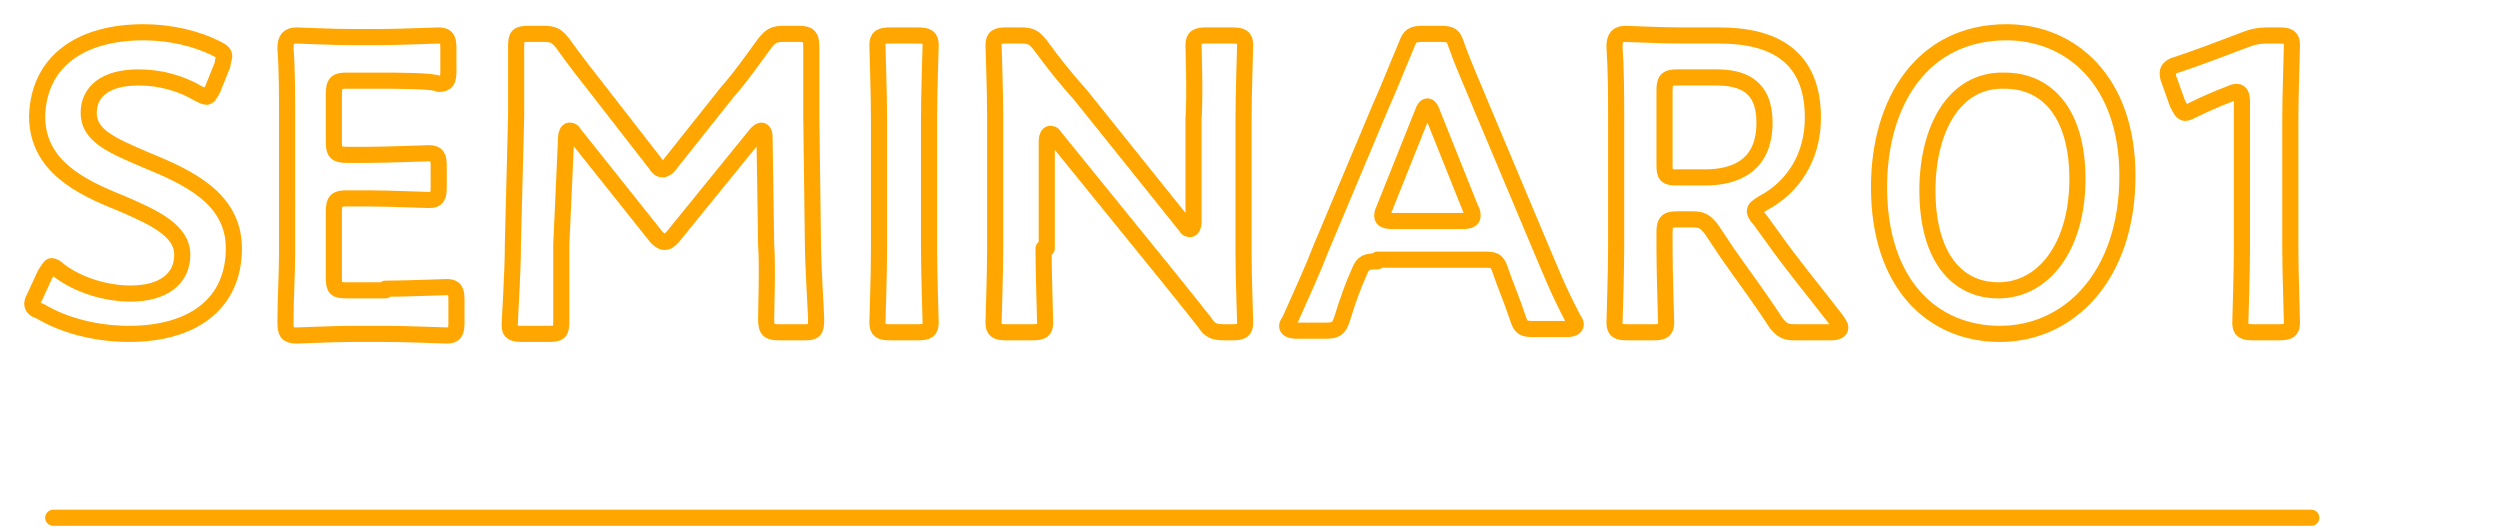 <?xml version="1.0" encoding="utf-8"?>
<!-- Generator: Adobe Illustrator 26.0.0, SVG Export Plug-In . SVG Version: 6.00 Build 0)  -->
<svg version="1.1" id="レイヤー_1" xmlns="http://www.w3.org/2000/svg" xmlns:xlink="http://www.w3.org/1999/xlink" x="0px"
	 y="0px" viewBox="0 0 155 33" style="enable-background:new 0 0 155 33;" xml:space="preserve">
<style type="text/css">
	.st0{fill:none;stroke:#FFA700;stroke-linecap:round;stroke-linejoin:round;stroke-miterlimit:10;}
</style>
<g>
	<g>
		<path class="st0" d="M14.5,15.4c0,3.4-2.5,5.3-6.5,5.3c-2,0-4-0.5-5.5-1.4C2.2,19.2,2,19.1,2,18.8c0-0.1,0.1-0.3,0.2-0.5L2.8,17
			c0.2-0.3,0.3-0.5,0.4-0.5c0.1,0,0.3,0.1,0.5,0.3c1.2,0.9,2.9,1.4,4.4,1.4c2,0,3.2-0.9,3.2-2.4s-1.7-2.3-3.8-3.2
			c-2.5-1-5.2-2.3-5.2-5.4C2.4,3.8,5,2,8.9,2c1.7,0,3.3,0.4,4.5,1c0.4,0.2,0.5,0.3,0.5,0.5c0,0.1-0.1,0.3-0.1,0.5l-0.6,1.5
			C13,5.9,12.9,6,12.8,6c-0.1,0-0.3-0.1-0.5-0.2c-1-0.6-2.3-1-3.7-1C6.5,4.8,5.5,5.7,5.5,7c0,1.4,1.4,2,3.5,2.9
			C11.7,11,14.5,12.3,14.5,15.4z"/>
		<path class="st0" d="M23.9,17.9c1.2,0,3.6-0.1,3.8-0.1c0.5,0,0.6,0.2,0.6,0.8V20c0,0.6-0.1,0.8-0.6,0.8c-0.2,0-2.5-0.1-3.8-0.1h-2
			c-1.2,0-3.3,0.1-3.5,0.1c-0.6,0-0.7-0.2-0.7-0.8c0-1.5,0.1-3.1,0.1-4.3V7.3c0-1.3,0-3-0.1-4.3c0-0.6,0.2-0.8,0.7-0.8
			c0.2,0,2.2,0.1,3.5,0.1h1.5c1.2,0,3.6-0.1,3.8-0.1c0.5,0,0.6,0.2,0.6,0.8v1.4c0,0.6-0.1,0.8-0.6,0.8C26.9,5,24.6,5,23.3,5h-1.8
			c-0.6,0-0.8,0.1-0.8,0.8v3c0,0.6,0.1,0.8,0.8,0.8h1.3c1.2,0,3.6-0.1,3.8-0.1c0.5,0,0.6,0.2,0.6,0.8v1.3c0,0.6-0.1,0.8-0.6,0.8
			c-0.2,0-2.5-0.1-3.8-0.1h-1.3c-0.6,0-0.8,0.1-0.8,0.8v4.1c0,0.7,0.1,0.8,0.8,0.8h2.4V17.9z"/>
		<path class="st0" d="M34.8,15.2c0,0.9,0,4.1,0,4.7c0,0.7-0.1,0.8-0.8,0.8h-1.6c-0.6,0-0.8-0.1-0.8-0.5s0.2-3.2,0.2-5.1L32,7.2
			c0-1.3,0-3.7,0-4.3c0-0.7,0.1-0.8,0.8-0.8h0.9c0.6,0,0.8,0.1,1.2,0.6c0.7,1,1.5,2,2.2,2.9l3.5,4.5c0.2,0.3,0.3,0.4,0.5,0.4
			c0.1,0,0.3-0.1,0.5-0.4l3.5-4.4c0.8-0.9,1.5-1.9,2.3-3c0.4-0.5,0.6-0.6,1.2-0.6h0.9c0.6,0,0.8,0.1,0.8,0.8c0,0.4,0,2.4,0,4.3
			l0.1,7.8c0,1.4,0.2,4.4,0.2,4.8c0,0.7-0.1,0.8-0.7,0.8h-1.6c-0.6,0-0.8-0.1-0.8-0.8c0-0.8,0.1-3.2,0-4.6l-0.1-6.7
			c0-0.3-0.1-0.4-0.2-0.4c-0.1,0-0.2,0.1-0.3,0.2l-5.2,6.4c-0.2,0.2-0.3,0.3-0.5,0.3s-0.4-0.2-0.5-0.3l-5.1-6.4
			c-0.1-0.2-0.2-0.2-0.3-0.2s-0.2,0.2-0.2,0.4L34.8,15.2z"/>
		<path class="st0" d="M55.2,20.6c-0.6,0-0.8-0.1-0.8-0.6c0-0.2,0.1-3,0.1-4.6v-8c0-1.5-0.1-4.4-0.1-4.6c0-0.5,0.2-0.6,0.8-0.6h1.7
			c0.6,0,0.8,0.1,0.8,0.6c0,0.2-0.1,3-0.1,4.6v8c0,1.5,0.1,4.4,0.1,4.6c0,0.5-0.2,0.6-0.8,0.6H55.2z"/>
		<path class="st0" d="M64.7,15.4c0,1.5,0.1,4.4,0.1,4.6c0,0.5-0.2,0.6-0.8,0.6h-1.6c-0.6,0-0.8-0.1-0.8-0.6c0-0.2,0.1-3,0.1-4.6
			V7.1c0-1.5-0.1-4.1-0.1-4.3c0-0.5,0.2-0.6,0.8-0.6h0.9c0.6,0,0.8,0.1,1.2,0.6c0.8,1.1,1.6,2.1,2.5,3.1l6.5,8.1
			c0.1,0.2,0.2,0.2,0.3,0.2c0.1,0,0.2-0.2,0.2-0.4V7.4c0.1-1.5,0-4.4,0-4.6c0-0.5,0.2-0.6,0.8-0.6h1.6c0.6,0,0.8,0.1,0.8,0.6
			c0,0.2-0.1,3-0.1,4.6v8.3c0,1.4,0.1,4.1,0.1,4.3c0,0.5-0.2,0.6-0.8,0.6h-0.5c-0.6,0-0.9-0.1-1.2-0.6c-0.8-1-1.5-1.9-2.4-3
			l-6.9-8.5c-0.1-0.2-0.2-0.2-0.3-0.2c-0.1,0-0.2,0.2-0.2,0.4v6.7H64.7z"/>
		<path class="st0" d="M85.4,16.2c-0.7,0-0.9,0.1-1.1,0.6c-0.4,0.9-0.7,1.7-1.1,3c-0.2,0.6-0.4,0.7-1,0.7h-1.8
			c-0.4,0-0.6-0.1-0.6-0.3c0-0.1,0.1-0.2,0.2-0.4c0.8-1.8,1.4-3.1,1.9-4.4l3.7-8.8c0.5-1.1,1-2.4,1.6-3.8c0.2-0.6,0.4-0.7,1-0.7h1.1
			c0.7,0,0.8,0.1,1,0.7c0.5,1.4,1.1,2.7,1.5,3.7l3.7,8.8c0.6,1.4,1.1,2.7,2,4.4c0.1,0.2,0.2,0.3,0.2,0.4c0,0.2-0.2,0.3-0.6,0.3h-2
			c-0.7,0-0.8-0.1-1-0.7c-0.4-1.2-0.8-2.1-1.1-3c-0.2-0.6-0.4-0.6-1.1-0.6h-6.5V16.2z M85.8,13c-0.1,0.2-0.1,0.3-0.1,0.4
			c0,0.2,0.2,0.3,0.6,0.3h4.4c0.4,0,0.6-0.1,0.6-0.3c0-0.1,0-0.3-0.1-0.4l-2.4-6c-0.1-0.3-0.2-0.4-0.3-0.4c-0.1,0-0.2,0.1-0.3,0.4
			L85.8,13z"/>
		<path class="st0" d="M103.2,15.4c0,1.5,0.1,4.4,0.1,4.6c0,0.5-0.2,0.6-0.8,0.6h-1.6c-0.6,0-0.8-0.1-0.8-0.6c0-0.2,0.1-3,0.1-4.6
			V7.3c0-1.3,0-2.9-0.1-4.4c0-0.6,0.2-0.8,0.7-0.8c0.2,0,2.2,0.1,3.5,0.1h2.3c3.4,0,5.8,1.3,5.8,5.1c0,2.4-1.2,4.3-3.1,5.3
			c-0.3,0.2-0.5,0.3-0.5,0.5c0,0.1,0.1,0.3,0.3,0.5l0.8,1.1c1.2,1.7,2.3,3,4,5.2c0.1,0.2,0.2,0.3,0.2,0.4c0,0.2-0.2,0.3-0.6,0.3
			h-2.2c-0.6,0-0.8-0.1-1.2-0.6c-1.1-1.7-2.1-3-3-4.3l-1-1.5c-0.4-0.5-0.6-0.6-1.2-0.6H104c-0.6,0-0.8,0.1-0.8,0.8V15.4z
			 M103.2,10.2c0,0.7,0.1,0.8,0.8,0.8h1.7c2,0,3.7-0.8,3.7-3.4c0-2.3-1.4-2.8-3-2.8H104c-0.6,0-0.8,0.1-0.8,0.8V10.2z"/>
		<path class="st0" d="M131.9,10.9c0,6.2-3.6,9.8-7.9,9.8c-4.2,0-7.5-3.1-7.5-9.1c0-5.3,2.7-9.6,7.9-9.6C128.4,2,131.9,5,131.9,10.9
			z M119.5,11.8c0,4.1,1.8,6.2,4.4,6.2c2.8,0,4.9-2.7,4.9-6.9c0-4.1-1.9-6.1-4.5-6.1C121.1,4.9,119.5,8.1,119.5,11.8z"/>
		<path class="st0" d="M142,15.4c0,1.5,0.1,4.2,0.1,4.6c0,0.5-0.2,0.6-0.8,0.6h-1.6c-0.6,0-0.8-0.1-0.8-0.6c0-0.3,0.1-3,0.1-4.6V6.3
			c0-0.4-0.1-0.6-0.3-0.6c-0.1,0-0.2,0-0.4,0.1c-0.8,0.3-1.7,0.7-2.3,1c-0.2,0.1-0.4,0.2-0.5,0.2c-0.2,0-0.3-0.2-0.5-0.6L134.5,5
			c-0.1-0.2-0.1-0.4-0.1-0.5c0-0.2,0.2-0.4,0.6-0.5c1.2-0.4,2.8-1,4.1-1.5c0.5-0.2,0.9-0.3,1.5-0.3h0.7c0.6,0,0.8,0.1,0.8,0.6
			c0,0.4-0.1,3-0.1,4.6V15.4z"/>
	</g>
</g>
<line class="st0" x1="3.3" y1="32.1" x2="143.3" y2="32.1"/>
</svg>
